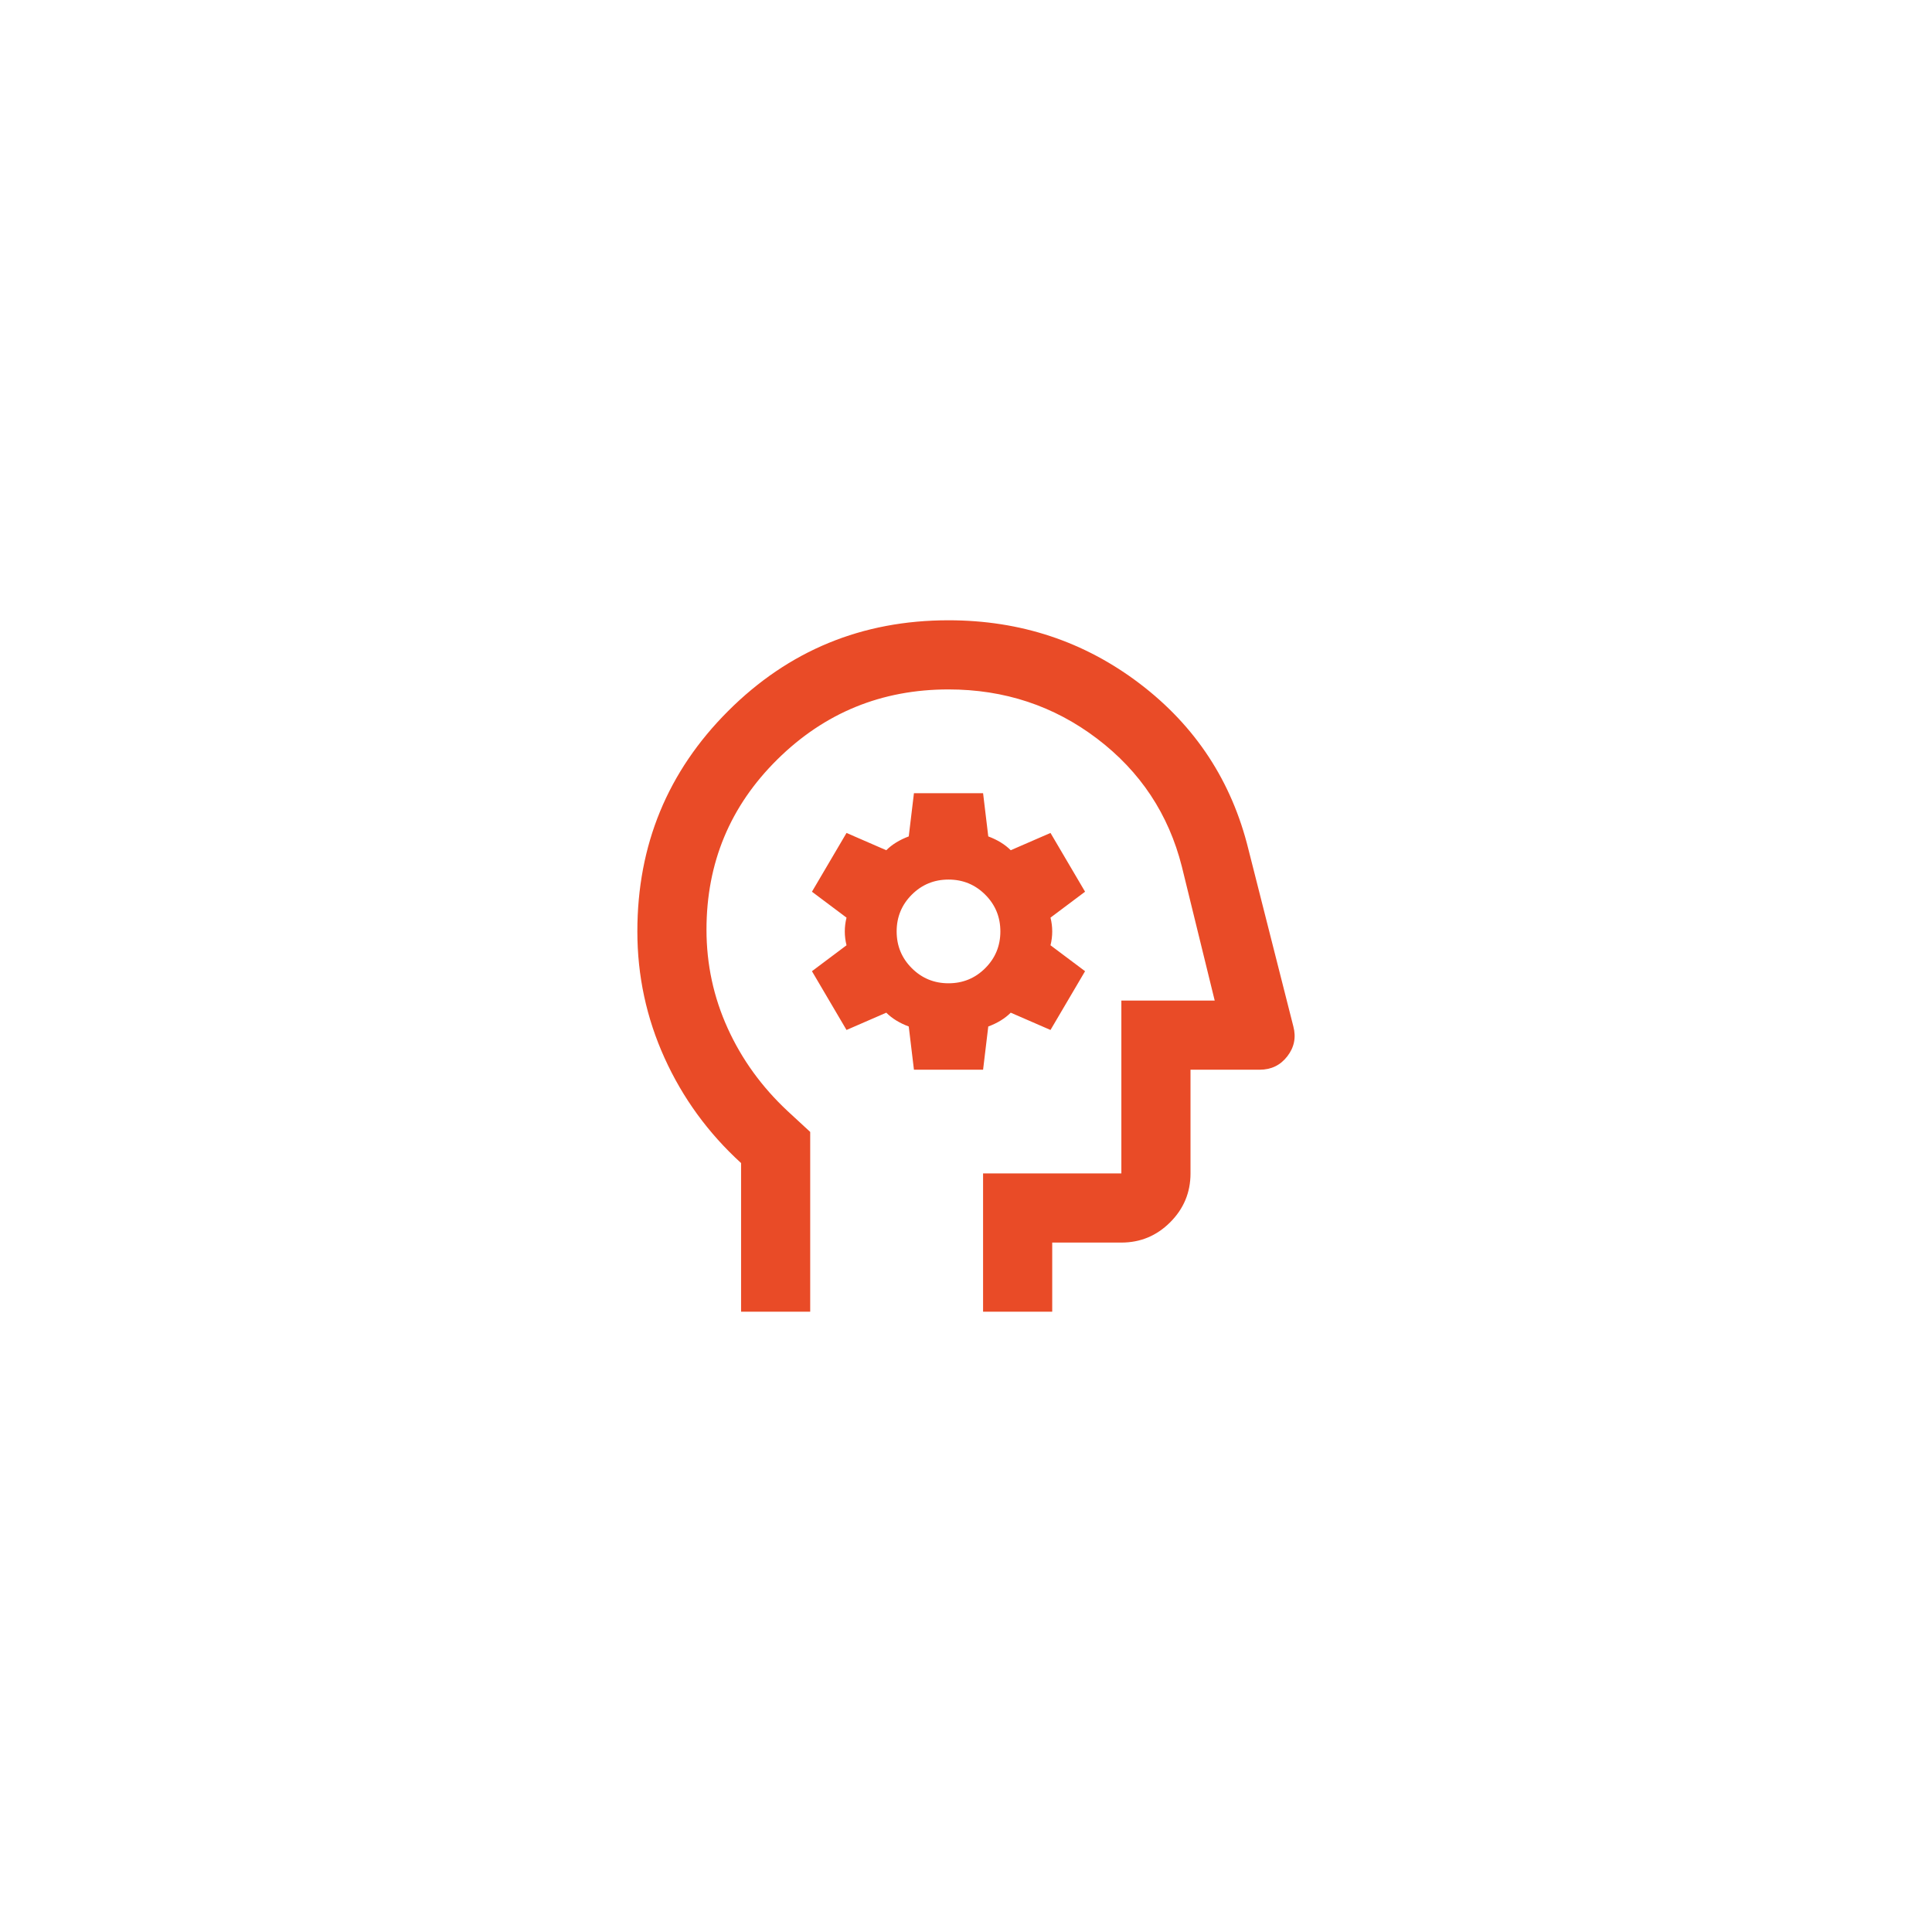 <?xml version="1.0" encoding="UTF-8"?>
<svg id="Ebene_1" xmlns="http://www.w3.org/2000/svg" version="1.1" viewBox="0 0 132.22 132.22">
  <!-- Generator: Adobe Illustrator 29.1.0, SVG Export Plug-In . SVG Version: 2.1.0 Build 142)  -->
  <defs>
    <style>
      .st0 {
        fill: #e94b27;
      }

      .st1 {
        fill: #fff;
      }
    </style>
  </defs>
  <rect class="st1" width="132.22" height="132.22"/>
  <path class="st0" d="M50.717,89.77v-10.174c-2.248-2.051-3.993-4.446-5.235-7.187s-1.863-5.629-1.863-8.665c0-5.915,2.07-10.943,6.211-15.083s9.168-6.211,15.083-6.211c4.929,0,9.296,1.449,13.102,4.347,3.805,2.898,6.28,6.674,7.423,11.327l3.076,12.126c.197.749.059,1.429-.414,2.041s-1.104.917-1.893.917h-4.732v7.098c0,1.301-.463,2.415-1.39,3.342-.927.927-2.041,1.39-3.342,1.39h-4.732v4.732h-4.732v-9.464h9.464v-11.83h6.388l-2.248-9.168c-.907-3.588-2.839-6.506-5.797-8.754s-6.349-3.372-10.174-3.372c-4.574,0-8.478,1.597-11.712,4.791-3.234,3.194-4.85,7.078-4.85,11.652,0,2.366.483,4.614,1.449,6.743s2.336,4.022,4.111,5.678l1.538,1.42v12.303h-4.732ZM62.547,73.208h4.732l.355-2.957c.315-.118.601-.256.858-.414s.483-.335.68-.532l2.721,1.183,2.366-4.022-2.366-1.774c.079-.315.118-.631.118-.946s-.039-.631-.118-.946l2.366-1.774-2.366-4.022-2.721,1.183c-.197-.197-.424-.375-.68-.532s-.542-.296-.858-.414l-.355-2.957h-4.732l-.355,2.957c-.315.118-.601.256-.858.414s-.483.335-.68.532l-2.721-1.183-2.366,4.022,2.366,1.774c-.079.315-.118.631-.118.946s.039.631.118.946l-2.366,1.774,2.366,4.022,2.721-1.183c.197.197.424.375.68.532s.542.296.858.414l.355,2.957ZM64.913,67.293c-.986,0-1.824-.345-2.514-1.035s-1.035-1.528-1.035-2.514c0-.986.345-1.824,1.035-2.514s1.528-1.035,2.514-1.035,1.824.345,2.514,1.035c.69.69,1.035,1.528,1.035,2.514,0,.986-.345,1.824-1.035,2.514-.69.69-1.528,1.035-2.514,1.035Z"/>
</svg>